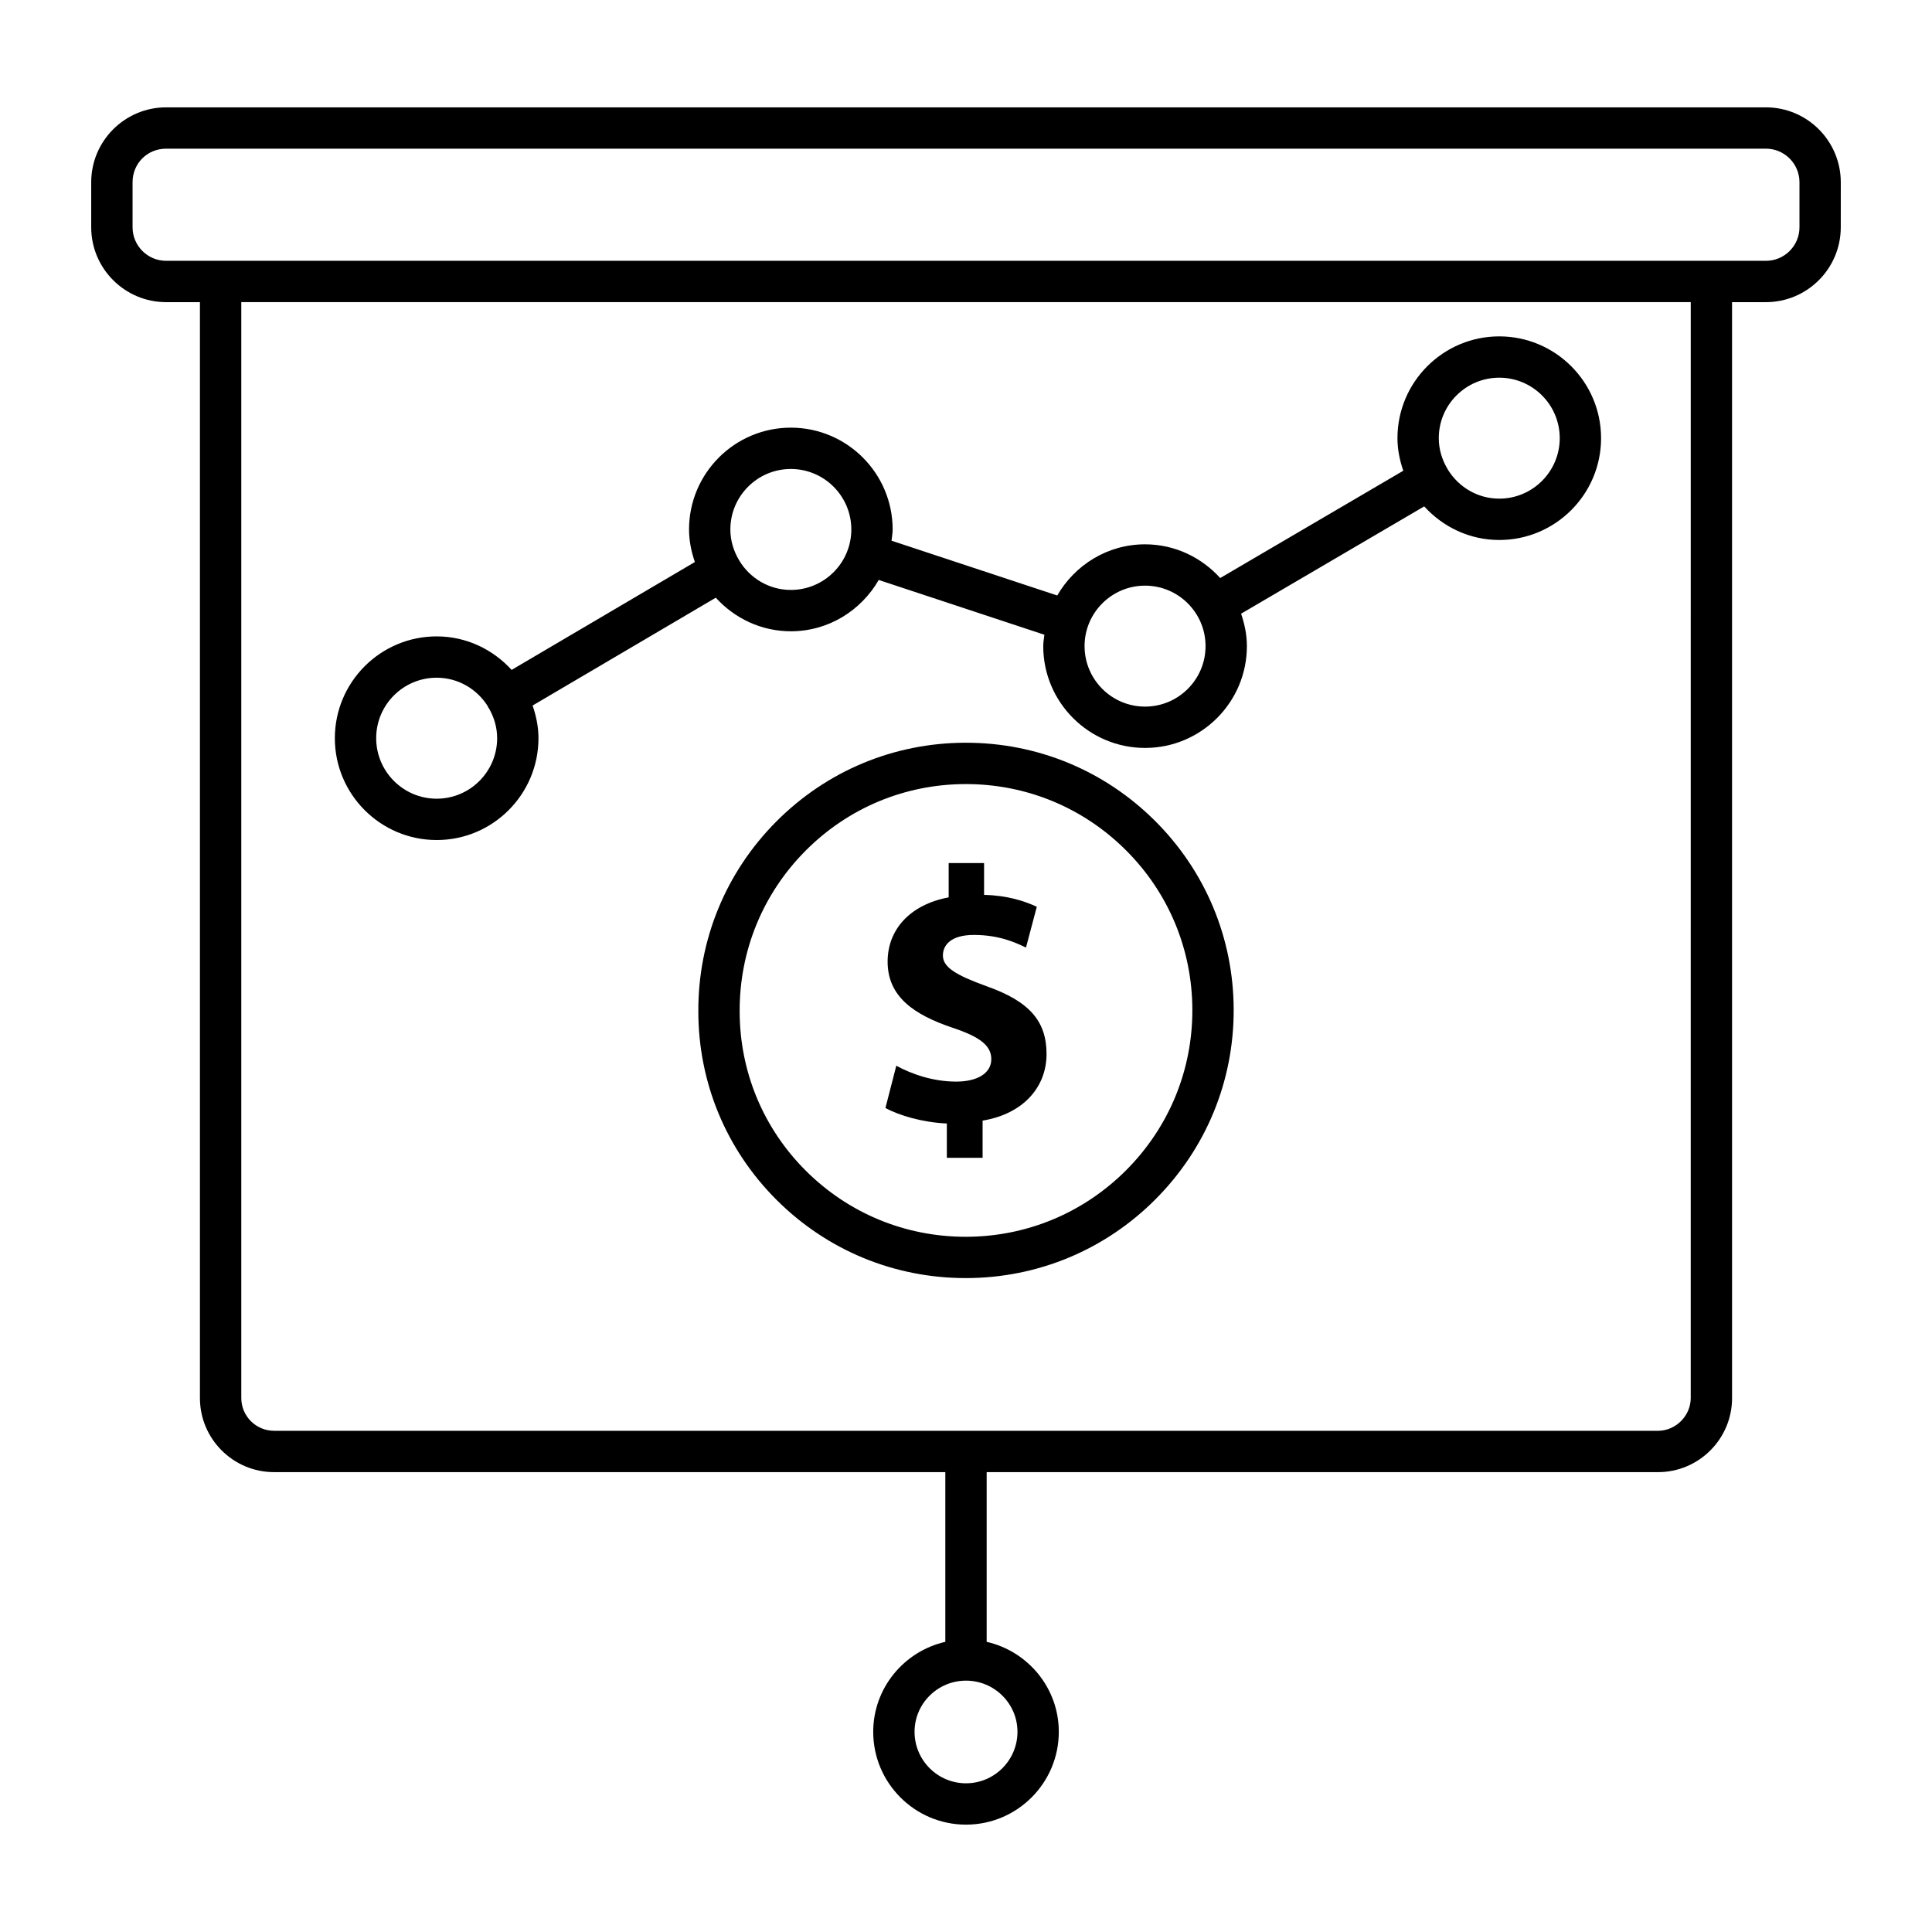 <?xml version="1.0" encoding="UTF-8"?>
<!-- Uploaded to: SVG Repo, www.svgrepo.com, Generator: SVG Repo Mixer Tools -->
<svg fill="#000000" width="800px" height="800px" version="1.1" viewBox="144 144 512 512" xmlns="http://www.w3.org/2000/svg">
 <g>
  <path d="m405.46 405.36c-8.23-2.969-11.582-5.074-11.582-8.137 0-2.68 2.012-5.457 8.23-5.457 6.898 0 11.395 2.203 13.789 3.352l2.867-10.82c-3.352-1.531-7.652-2.965-13.977-3.16v-8.422h-9.379v9.094c-10.242 1.918-16.18 8.52-16.18 17.043 0 9.281 6.992 14.07 17.234 17.516 7.18 2.394 10.242 4.691 10.242 8.328 0 3.734-3.734 5.938-9.285 5.938-6.227 0-11.871-2.012-15.891-4.211l-2.879 11.195c3.641 2.012 9.859 3.832 16.273 4.121v9.094h9.477v-9.859c11.004-1.82 16.945-9.094 16.945-17.613 0.008-8.719-4.492-13.984-15.887-18z"/>
  <path d="m399.98 340.83h-0.199c-18.953 0.051-36.742 7.488-50.098 20.93-13.348 13.434-20.672 31.273-20.621 50.211 0 18.918 7.371 36.688 20.77 50.043 13.383 13.348 31.16 20.691 50.086 20.691h0.199c18.953-0.051 36.758-7.481 50.141-20.922 13.383-13.449 20.727-31.289 20.68-50.234-0.051-18.953-7.488-36.742-20.93-50.098-13.391-13.305-31.145-20.621-50.027-20.621zm42.52 113.23c-11.324 11.367-26.383 17.656-42.41 17.699h-0.172c-16 0-31.039-6.211-42.355-17.492-11.316-11.289-17.547-26.305-17.547-42.305-0.043-16.027 6.144-31.117 17.441-42.484 11.289-11.367 26.332-17.648 42.355-17.691h0.172c15.965 0 30.988 6.188 42.312 17.441 11.367 11.289 17.648 26.332 17.691 42.355 0.039 16.023-6.172 31.102-17.488 42.477z"/>
  <path d="m188.02 224.07h8.965v290.43c0 10.824 8.805 19.629 19.637 19.629h177.9v44.973c-10.918 2.496-19.109 12.215-19.109 23.852 0 13.562 11.031 24.594 24.586 24.594 13.562 0 24.594-11.031 24.594-24.594 0-11.637-8.191-21.359-19.117-23.852v-44.969h177.91c10.824 0 19.629-8.805 19.629-19.629l-0.004-290.43h8.969c10.945 0 19.844-8.898 19.844-19.844l0.004-11.93c0-10.945-8.898-19.852-19.844-19.852h-423.96c-10.945 0-19.852 8.906-19.852 19.852v11.93c0 10.941 8.906 19.844 19.852 19.844zm225.62 378.88c0 7.523-6.117 13.641-13.641 13.641-7.516 0-13.633-6.117-13.633-13.641 0-7.481 6.117-13.562 13.633-13.562 7.519 0 13.641 6.082 13.641 13.562zm178.42-88.453c0 4.707-3.973 8.68-8.68 8.68l-366.75-0.004c-4.793 0-8.684-3.894-8.684-8.68v-290.43h384.12zm-412.93-322.2c0-4.992 3.906-8.898 8.898-8.898h423.96c4.906 0 8.891 3.992 8.891 8.898v11.93c0 4.906-3.984 8.891-8.891 8.891h-423.96c-4.906 0-8.898-3.984-8.898-8.891z"/>
  <path d="m259.72 366.62c14.883 0 26.98-12.109 26.98-26.988 0-3.047-0.617-5.93-1.555-8.66l48.547-28.578c4.941 5.43 11.988 8.902 19.891 8.902 9.988 0 18.621-5.512 23.289-13.598l43.902 14.516c-0.113 1.004-0.305 1.984-0.305 3.016 0 14.883 12.102 26.98 26.98 26.98 14.883 0 26.988-12.102 26.988-26.98 0-3.023-0.613-5.879-1.535-8.594l48.527-28.438c4.941 5.43 11.988 8.906 19.891 8.906 14.883 0 26.98-12.102 26.98-26.98 0-14.883-12.102-26.98-26.98-26.98-14.883 0-26.98 12.102-26.98 26.98 0 3.035 0.613 5.906 1.543 8.629l-48.516 28.434c-4.941-5.445-12.004-8.934-19.918-8.934-9.973 0-18.598 5.496-23.27 13.559l-43.918-14.52c0.109-0.988 0.301-1.957 0.301-2.977 0-14.883-12.102-26.98-26.98-26.98-14.883 0-26.98 12.102-26.98 26.98 0 3.035 0.617 5.906 1.543 8.633l-48.559 28.582c-4.938-5.414-11.977-8.879-19.867-8.879-14.883 0-26.98 12.102-26.98 26.98-0.004 14.879 12.098 26.988 26.98 26.988zm281.6-122.53c8.84 0 16.027 7.188 16.027 16.027 0 8.84-7.188 16.027-16.027 16.027-5.812 0-10.859-3.137-13.672-7.777-0.023-0.043-0.023-0.094-0.047-0.137-0.02-0.031-0.051-0.047-0.07-0.078-1.387-2.371-2.238-5.094-2.238-8.035-0.004-8.84 7.184-16.027 16.027-16.027zm-93.871 55.113c8.84 0 16.035 7.188 16.035 16.027 0 8.84-7.195 16.027-16.035 16.027s-16.027-7.188-16.027-16.027c-0.004-8.84 7.184-16.027 16.027-16.027zm-93.867-30.918c8.84 0 16.027 7.188 16.027 16.027s-7.188 16.027-16.027 16.027c-5.844 0-10.914-3.176-13.715-7.859-0.012-0.023-0.012-0.047-0.023-0.07-0.008-0.016-0.027-0.023-0.035-0.039-1.395-2.379-2.254-5.109-2.254-8.059 0-8.84 7.188-16.027 16.027-16.027zm-93.863 55.316c5.746 0 10.758 3.062 13.586 7.617 0.051 0.098 0.047 0.207 0.105 0.305 0.031 0.055 0.094 0.074 0.129 0.125 1.367 2.359 2.211 5.062 2.211 7.981 0 8.84-7.188 16.035-16.027 16.035-8.84 0-16.027-7.195-16.027-16.035-0.008-8.84 7.18-16.027 16.023-16.027z"/>
 </g>
</svg>